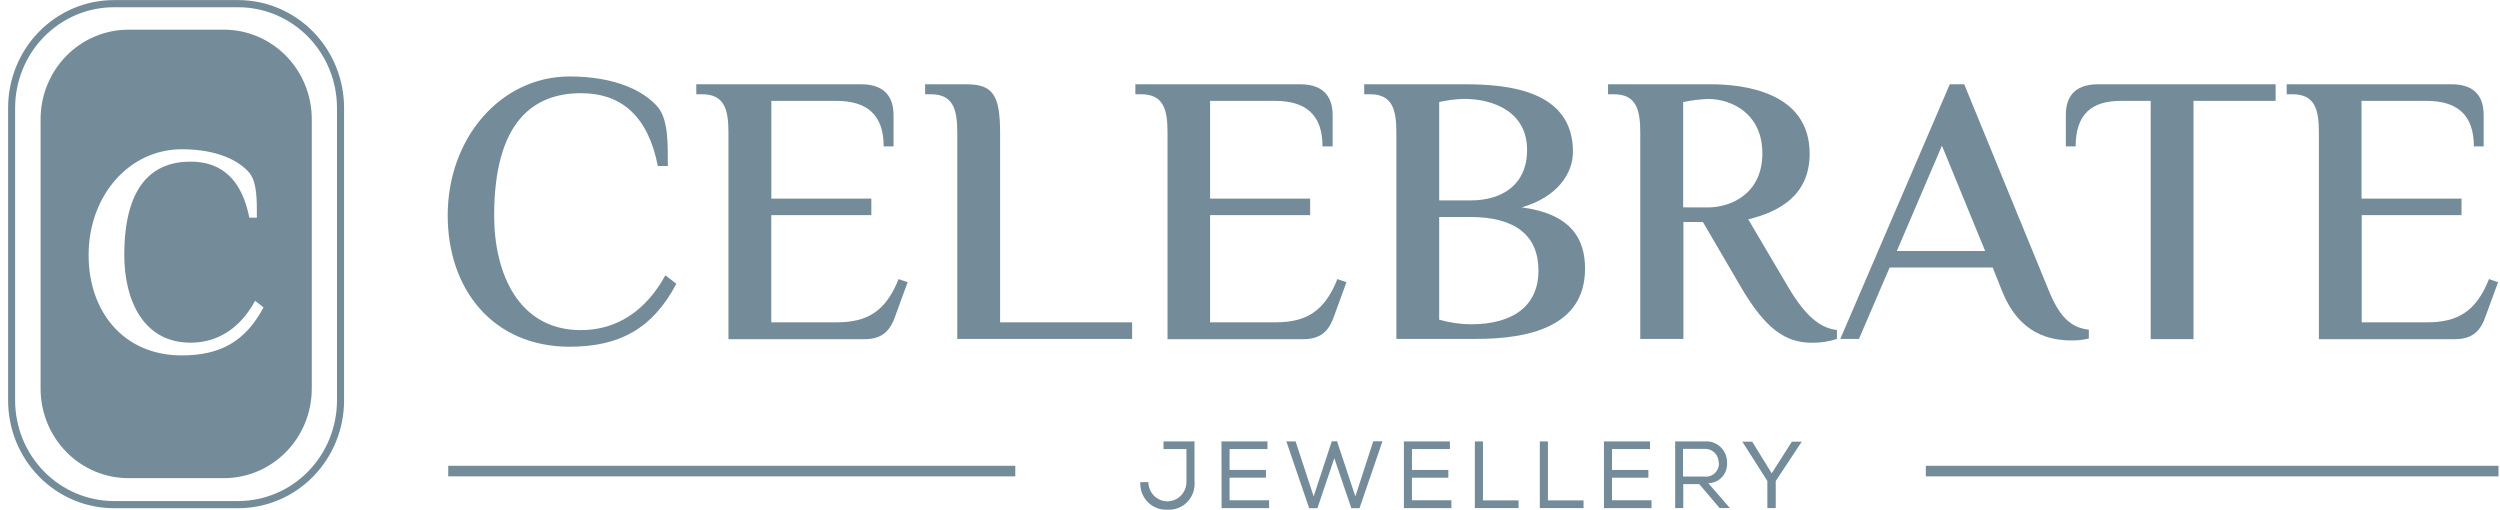 <svg width="260" height="53" viewBox="0 0 260 53" fill="none" xmlns="http://www.w3.org/2000/svg">
<path d="M24.776 0.753C27.499 0.757 30.11 1.86 32.035 3.821C33.96 5.782 35.044 8.441 35.047 11.214V41.641C35.045 44.416 33.963 47.076 32.038 49.039C30.112 51.001 27.5 52.105 24.776 52.109H11.843C9.119 52.105 6.508 51.001 4.582 49.039C2.657 47.076 1.574 44.416 1.573 41.641V11.214C1.576 8.441 2.659 5.782 4.585 3.821C6.51 1.86 9.12 0.757 11.843 0.753H24.776ZM24.776 0.01H11.843C8.926 0.01 6.128 1.19 4.065 3.291C2.002 5.393 0.843 8.243 0.843 11.214V41.641C0.842 43.113 1.126 44.571 1.678 45.931C2.231 47.291 3.041 48.527 4.062 49.568C5.084 50.609 6.297 51.435 7.632 51.999C8.967 52.562 10.398 52.852 11.843 52.852H24.776C26.222 52.852 27.653 52.562 28.989 51.999C30.324 51.436 31.538 50.61 32.56 49.569C33.582 48.528 34.393 47.292 34.946 45.931C35.499 44.571 35.784 43.113 35.784 41.641V11.214C35.782 8.242 34.621 5.392 32.557 3.291C30.493 1.19 27.695 0.01 24.776 0.01Z" fill="#748C99"/>
<path d="M23.297 3.086H13.323C10.905 3.095 8.589 4.081 6.883 5.826C5.177 7.572 4.22 9.935 4.221 12.398V40.43C4.223 42.894 5.185 45.257 6.895 47C8.605 48.743 10.924 49.724 13.343 49.728H23.297C25.717 49.726 28.038 48.746 29.75 47.002C31.461 45.259 32.424 42.895 32.425 40.43V12.398C32.426 11.176 32.191 9.966 31.733 8.837C31.274 7.707 30.602 6.681 29.755 5.816C28.907 4.952 27.9 4.266 26.792 3.797C25.684 3.329 24.496 3.087 23.297 3.086ZM18.911 36.961C12.83 36.961 9.215 32.391 9.215 26.534C9.215 20.34 13.431 15.523 18.911 15.523C22.499 15.523 24.844 16.658 25.959 18.007C26.743 19.019 26.716 20.801 26.716 22.639H25.932C25.168 18.771 23.141 16.81 19.817 16.81C15.992 16.81 12.925 19.143 12.925 26.534C12.925 31.166 14.877 35.64 19.817 35.64C22.675 35.64 24.999 34.105 26.533 31.283L27.405 31.971C25.506 35.55 22.857 36.961 18.911 36.961Z" fill="#748C99"/>
<path d="M46.561 22.405C46.561 14.339 52.082 7.952 59.251 7.952C63.941 7.952 67.015 9.439 68.468 11.2C69.495 12.529 69.454 14.855 69.454 17.264H68.414C67.427 12.247 64.785 9.693 60.413 9.693C55.406 9.693 51.393 12.742 51.393 22.412C51.393 28.475 53.954 34.332 60.413 34.332C64.157 34.332 67.171 32.322 69.198 28.633L70.34 29.514C67.86 34.215 64.393 36.059 59.231 36.059C51.251 36.053 46.561 30.072 46.561 22.405Z" fill="#748C99"/>
<path d="M75.759 13.816C75.759 11.414 75.367 9.803 73.002 9.803H72.414V8.764H89.55C92.253 8.764 92.929 10.368 92.929 11.971V15.227H91.902C91.902 11.896 90.131 10.492 86.976 10.492H80.219V20.657H90.618V22.377H80.212V33.52H87.03C90.178 33.52 92.111 32.398 93.449 29.026L94.395 29.349L93.138 32.79C92.625 34.311 91.834 35.275 89.908 35.275H75.759V13.816Z" fill="#748C99"/>
<path d="M99.557 13.816C99.557 11.414 99.165 9.803 96.8 9.803H96.213V8.764H100.463C103.22 8.764 104.01 9.803 104.01 13.816V33.52H117.741V35.247H99.557V13.816Z" fill="#748C99"/>
<path d="M121.423 13.816C121.423 11.414 121.031 9.803 118.666 9.803H118.079V8.764H135.215C137.918 8.764 138.593 10.368 138.593 11.971V15.227H137.539C137.539 11.896 135.769 10.492 132.613 10.492H125.849V20.657H136.255V22.377H125.849V33.52H132.667C135.823 33.52 137.749 32.398 139.086 29.026L140.032 29.349L138.776 32.79C138.262 34.311 137.472 35.275 135.546 35.275H121.423V13.816Z" fill="#748C99"/>
<path d="M145.222 13.816C145.222 11.414 144.83 9.803 142.465 9.803H141.877V8.764H152.357C156.966 8.764 163.588 9.452 163.588 15.784C163.588 18.11 161.892 20.519 158.263 21.565C163.385 22.253 164.845 24.814 164.845 27.945C164.845 34.043 158.858 35.247 153.54 35.247H145.222V13.816ZM152.945 20.843C156.101 20.843 158.817 19.315 158.817 15.585C158.817 11.655 155.351 10.285 152.276 10.285C151.401 10.308 150.53 10.417 149.675 10.609V20.843H152.945ZM160 28.145C160 24.49 157.594 22.57 152.945 22.57H149.675V33.245C150.739 33.552 151.839 33.714 152.945 33.726C157.479 33.733 160 31.717 160 28.145Z" fill="#748C99"/>
<path d="M181.041 29.831L177.102 23.086H175.075V35.247H170.588V13.816C170.588 11.414 170.189 9.803 167.831 9.803H167.237V8.764H177.879C181.352 8.764 188.204 9.562 188.204 15.984C188.204 20.402 184.933 22.047 181.818 22.811L185.961 29.831C187.988 33.272 189.542 34.126 191.042 34.325V35.247C190.202 35.525 189.323 35.66 188.44 35.647C185.69 35.647 183.602 34.208 181.041 29.831ZM177.609 21.572C180.055 21.572 183.285 20.127 183.285 15.956C183.285 11.786 180.055 10.292 177.649 10.292C176.775 10.327 175.905 10.435 175.048 10.616V21.565L177.609 21.572Z" fill="#748C99"/>
<path d="M208.185 30.189L207.239 27.821H196.522L193.333 35.247H191.393L202.779 8.764H204.279L213.063 30.189C214.131 32.839 215.313 34.084 217.239 34.284V35.206C216.672 35.343 216.092 35.41 215.509 35.406C213.232 35.406 210.002 34.807 208.185 30.189ZM206.455 26.101L201.961 15.151L197.272 26.101H206.455Z" fill="#748C99"/>
<path d="M223.672 10.492H220.557C217.604 10.492 215.868 11.813 215.868 15.227H214.847V11.971C214.847 10.368 215.476 8.764 218.226 8.764H236.666V10.492H228.125V35.268H223.672V10.492Z" fill="#748C99"/>
<path d="M241.166 13.816C241.166 11.414 240.774 9.803 238.409 9.803H237.815V8.764H254.957C257.66 8.764 258.302 10.368 258.302 11.971V15.227H257.282C257.282 11.896 255.505 10.492 252.356 10.492H245.599V20.657H255.998V22.377H245.619V33.52H252.437C255.586 33.52 257.518 32.398 258.856 29.026L259.802 29.349L258.539 32.79C258.032 34.311 257.241 35.275 255.309 35.275H241.166V13.816Z" fill="#748C99"/>
<path d="M121.417 53.004C121.041 53.028 120.664 52.97 120.312 52.835C119.959 52.7 119.639 52.49 119.372 52.219C119.105 51.949 118.898 51.624 118.763 51.265C118.629 50.907 118.57 50.524 118.592 50.141H119.43C119.435 50.676 119.649 51.186 120.024 51.561C120.399 51.935 120.905 52.142 121.43 52.137C121.955 52.131 122.457 51.913 122.824 51.531C123.192 51.149 123.395 50.634 123.39 50.099V46.7H121.004V45.908H124.228V50.038C124.267 50.428 124.222 50.822 124.096 51.194C123.97 51.565 123.766 51.903 123.498 52.185C123.231 52.468 122.906 52.688 122.546 52.829C122.187 52.97 121.801 53.03 121.417 53.004Z" fill="#748C99"/>
<path d="M127.032 45.908H131.816V46.7H127.876V48.874H131.66V49.68H127.876V52.026H131.985V52.846H127.045L127.032 45.908Z" fill="#748C99"/>
<path d="M134.742 45.908L136.62 51.627L138.505 45.894H139.053L140.958 51.627L142.816 45.894H143.776L141.391 52.852H140.539L138.769 47.656L137.012 52.852H136.154L133.782 45.908H134.742Z" fill="#748C99"/>
<path d="M146.006 45.908H150.79V46.7H146.844V48.874H150.628V49.68H146.844V52.026H150.945V52.846H146.006V45.908Z" fill="#748C99"/>
<path d="M154.229 52.04H157.932V52.839H153.385V45.908H154.229V52.04Z" fill="#748C99"/>
<path d="M160.986 52.04H164.689V52.839H160.142V45.908H160.986V52.04Z" fill="#748C99"/>
<path d="M166.811 45.908H171.602V46.7H167.649V48.874H171.433V49.68H167.649V52.026H171.757V52.846H166.811V45.908Z" fill="#748C99"/>
<path d="M176.717 50.347H175.061V52.839H174.217V45.908H177.311C177.609 45.885 177.908 45.925 178.189 46.027C178.47 46.129 178.728 46.289 178.945 46.497C179.162 46.706 179.333 46.958 179.449 47.239C179.564 47.519 179.621 47.82 179.616 48.124C179.632 48.396 179.594 48.669 179.504 48.925C179.413 49.182 179.272 49.417 179.089 49.616C178.906 49.815 178.686 49.974 178.44 50.083C178.195 50.193 177.93 50.249 177.663 50.251L179.906 52.839H178.839L176.717 50.347ZM178.744 48.145C178.749 47.949 178.714 47.755 178.642 47.573C178.57 47.392 178.463 47.227 178.326 47.09C178.189 46.953 178.026 46.845 177.847 46.775C177.668 46.704 177.476 46.671 177.284 46.679H175.034V49.563H177.244C177.439 49.589 177.637 49.571 177.825 49.511C178.013 49.451 178.186 49.35 178.331 49.215C178.476 49.08 178.591 48.914 178.667 48.73C178.743 48.545 178.779 48.345 178.771 48.145H178.744Z" fill="#748C99"/>
<path d="M181.204 45.936H182.231L184.258 49.225L186.352 45.936H187.38L184.677 50.024V52.839H183.805V50.024L181.204 45.936Z" fill="#748C99"/>
<path d="M105.591 48.441H46.615V49.542H105.591V48.441Z" fill="#748C99"/>
<path d="M259.843 48.441H200.286V49.542H259.843V48.441Z" fill="#748C99"/>
</svg>
